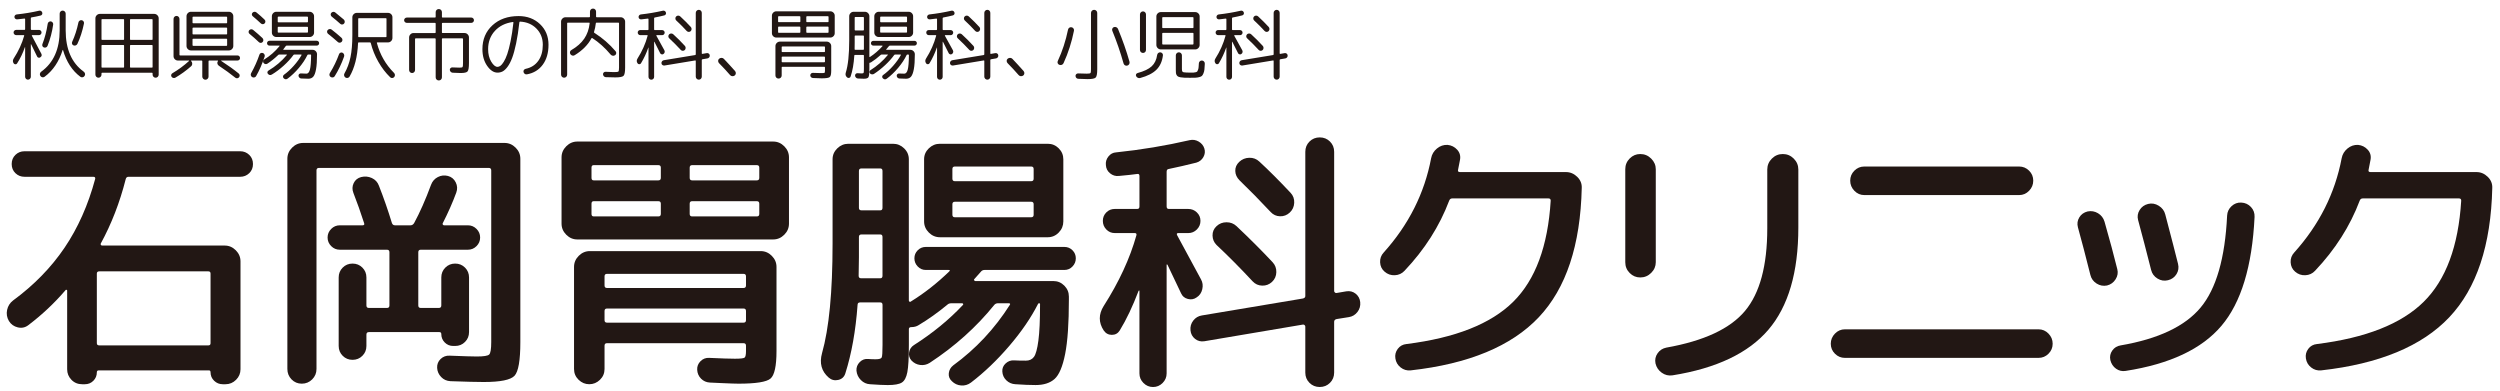 <svg enable-background="new 0 0 320 50" height="50" viewBox="0 0 320 50" width="320" xmlns="http://www.w3.org/2000/svg"><g fill="#221714"><path d="m3.626 41.62c-.403.308-.852.403-1.349.284-.497-.118-.876-.391-1.136-.816-.261-.449-.337-.923-.231-1.42s.36-.899.763-1.207c2.674-1.964 4.869-4.213 6.585-6.745 1.715-2.532 3.023-5.467 3.922-8.804.047-.189-.035-.284-.248-.284h-8.803c-.45 0-.834-.153-1.154-.462-.319-.307-.479-.697-.479-1.171s.16-.864.479-1.172.704-.462 1.154-.462h27.619c.449 0 .834.154 1.154.462.319.308.479.698.479 1.172s-.16.864-.479 1.171c-.32.309-.705.462-1.154.462h-14.306c-.19 0-.308.106-.355.319-.758 2.982-1.823 5.728-3.195 8.236-.024.048-.018.101.018.159.036.06.089.089.16.089h15.69c.544 0 1.018.201 1.42.604s.604.876.604 1.42v13.81c0 .521-.189.971-.568 1.35-.379.378-.829.567-1.349.567h-.355c-.426 0-.793-.147-1.101-.443-.308-.297-.461-.657-.461-1.083 0-.166-.071-.248-.213-.248h-14.093c-.166 0-.249.082-.249.248 0 .426-.148.786-.444 1.083-.296.296-.657.443-1.083.443h-.355c-.544 0-1-.189-1.367-.567-.367-.379-.55-.829-.55-1.35v-10.083c0-.047-.03-.076-.088-.089-.06-.012-.101.007-.125.054-1.42 1.656-3.006 3.147-4.757 4.473zm23.324-6.603c0-.189-.095-.284-.284-.284h-13.952c-.213 0-.319.095-.319.284v8.91c0 .189.106.284.319.284h13.952c.189 0 .284-.095.284-.284z"/><path d="m39.96 48.56c-.367.366-.811.55-1.331.55-.521 0-.958-.184-1.313-.55-.355-.367-.533-.811-.533-1.331v-26.909c0-.544.201-1.018.604-1.42s.875-.604 1.42-.604h25.773c.544 0 1.017.201 1.42.604.402.402.604.876.604 1.42v23.466c0 2.343-.249 3.78-.746 4.312-.497.533-1.811.799-3.94.799-.852 0-2.272-.035-4.26-.106-.474-.023-.87-.201-1.189-.532-.32-.332-.492-.723-.515-1.172s.125-.828.444-1.136c.32-.308.704-.449 1.154-.426 1.775.071 2.935.106 3.479.106.875 0 1.402-.083 1.58-.249.178-.165.267-.697.267-1.597v-21.974c0-.213-.106-.319-.32-.319h-21.727c-.213 0-.32.106-.32.319v25.418c0 .521-.184.964-.551 1.331zm3.906-14.307c.343-.343.763-.515 1.26-.515s.917.172 1.26.515c.343.344.515.764.515 1.261v3.585c0 .213.106.319.319.319h2.308c.213 0 .319-.106.319-.319v-6.815c0-.214-.106-.32-.319-.32h-6.035c-.426 0-.793-.153-1.1-.461-.308-.308-.462-.675-.462-1.101s.154-.793.462-1.101c.307-.308.674-.462 1.1-.462h2.911c.189 0 .26-.082.213-.248-.45-1.396-.911-2.698-1.384-3.905-.166-.426-.154-.84.036-1.242.189-.402.508-.662.958-.781.473-.118.928-.076 1.367.124.438.202.739.527.905.977.615 1.562 1.171 3.159 1.668 4.793.071.189.201.283.39.283h1.988c.189 0 .343-.094.461-.283.733-1.35 1.456-2.982 2.166-4.899.166-.449.456-.781.87-.994s.846-.26 1.296-.142c.449.118.781.391.994.816.213.426.236.864.071 1.313-.45 1.23-1.029 2.544-1.739 3.94-.024.048-.018.101.018.16s.089.088.16.088h3.053c.426 0 .792.154 1.1.462s.462.675.462 1.101-.154.793-.462 1.101-.674.461-1.1.461h-6.035c-.213 0-.319.106-.319.32v6.815c0 .213.106.319.319.319h2.308c.213 0 .319-.106.319-.319v-3.585c0-.497.171-.917.515-1.261.343-.343.763-.515 1.26-.515s.917.172 1.26.515c.343.344.515.764.515 1.261v6.993c0 .497-.172.917-.515 1.26-.343.344-.763.516-1.26.516h-.249c-.426 0-.787-.148-1.083-.444s-.444-.656-.444-1.083c0-.165-.083-.248-.249-.248h-9.017c-.213 0-.319.106-.319.319v1.456c0 .497-.172.917-.515 1.26-.343.344-.763.515-1.26.515s-.917-.171-1.26-.515c-.343-.343-.515-.763-.515-1.26v-8.769c0-.497.171-.917.515-1.261z"/><path d="m73.902 30.65c-.544 0-1.018-.2-1.42-.604-.402-.401-.604-.875-.604-1.42v-8.484c0-.544.201-1.017.604-1.42.402-.402.875-.604 1.42-.604h25.063c.544 0 1.017.201 1.42.604.402.403.604.876.604 1.42v8.484c0 .545-.202 1.019-.604 1.42-.403.403-.876.604-1.42.604h-23.253zm20.164 15.266c.71 0 1.124-.048 1.243-.143.118-.094.178-.378.178-.852v-.675c0-.213-.107-.319-.32-.319h-17.466c-.213 0-.32.106-.32.319v2.982c0 .544-.195 1.006-.585 1.385-.391.378-.847.567-1.367.567-.521 0-.977-.189-1.367-.567-.391-.379-.586-.841-.586-1.385v-13.063c0-.544.201-1.017.604-1.42.402-.402.875-.604 1.42-.604h21.868c.544 0 1.017.201 1.42.604.402.403.604.876.604 1.42v10.757c0 1.917-.254 3.094-.763 3.532s-1.876.656-4.1.656c-.213 0-.479-.006-.799-.018s-.758-.029-1.313-.053c-.557-.024-1.071-.048-1.544-.071-.45-.023-.829-.189-1.136-.497s-.474-.687-.497-1.136c-.024-.426.118-.793.426-1.101.307-.308.674-.449 1.101-.426 1.56.071 2.66.108 3.299.108zm-18.354-24.46v1.313c0 .213.095.319.284.319h8.271c.213 0 .319-.106.319-.319v-1.313c0-.213-.106-.319-.319-.319h-8.271c-.189-.001-.284.106-.284.319zm0 4.615v1.313c0 .213.095.319.284.319h8.271c.213 0 .319-.106.319-.319v-1.313c0-.213-.106-.319-.319-.319h-8.271c-.189-.001-.284.106-.284.319zm1.669 9.301v1.172c0 .213.107.319.32.319h17.466c.213 0 .32-.106.32-.319v-1.172c0-.213-.107-.319-.32-.319h-17.466c-.213-.001-.32.106-.32.319zm17.786 5.928c.213 0 .32-.106.32-.319v-1.172c0-.213-.107-.319-.32-.319h-17.466c-.213 0-.32.106-.32.319v1.172c0 .213.107.319.32.319zm-6.887-19.844v1.313c0 .213.106.319.319.319h8.271c.213 0 .319-.106.319-.319v-1.313c0-.213-.106-.319-.319-.319h-8.271c-.213-.001-.319.106-.319.319zm0 4.615v1.313c0 .213.106.319.319.319h8.271c.213 0 .319-.106.319-.319v-1.313c0-.213-.106-.319-.319-.319h-8.271c-.213-.001-.319.106-.319.319z"/><path d="m108.202 47.796c-.142.45-.444.729-.905.835s-.87.005-1.225-.302c-.923-.805-1.207-1.847-.852-3.124.899-3.172 1.349-7.846 1.349-14.022v-10.792c0-.545.201-1.012.604-1.402.402-.391.875-.586 1.42-.586h5.715c.544 0 1.018.195 1.42.586s.603.857.603 1.402v18.069c0 .071.03.124.089.159.059.036.112.03.16-.018 1.728-1.064 3.373-2.354 4.935-3.869.118-.118.083-.178-.106-.178h-2.911c-.402 0-.745-.147-1.029-.443s-.426-.645-.426-1.048c0-.401.142-.745.426-1.029s.627-.426 1.029-.426h17.75c.402 0 .746.142 1.03.426s.426.628.426 1.029c0 .403-.142.752-.426 1.048s-.627.443-1.03.443h-10.224c-.19 0-.344.071-.461.213l-.852.959c-.048.023-.053.07-.018.142.036.071.077.106.125.106h10.011c.544 0 1.012.195 1.402.586s.586.858.586 1.402v.391c0 3.029-.16 5.349-.479 6.958s-.769 2.674-1.349 3.194-1.391.781-2.432.781c-.71 0-1.574-.035-2.591-.106-.45-.023-.834-.189-1.154-.497s-.492-.687-.515-1.136c-.024-.402.118-.745.426-1.029s.663-.414 1.065-.391c.378.023.888.035 1.527.035.449 0 .792-.159 1.029-.479.236-.319.426-1.012.568-2.076.142-1.065.213-2.604.213-4.615v-.071c0-.07-.035-.106-.106-.106s-.119.024-.142.071c-.9 1.775-2.13 3.574-3.692 5.396s-3.195 3.384-4.899 4.686c-.379.284-.799.408-1.26.373-.461-.036-.858-.22-1.189-.551-.308-.284-.438-.627-.391-1.029s.236-.733.568-.994c2.887-2.105 5.301-4.686 7.242-7.739.094-.142.035-.213-.178-.213h-1.313c-.213 0-.379.071-.497.213-2.296 2.841-5.053 5.313-8.271 7.42-.379.236-.787.325-1.225.267-.438-.06-.811-.255-1.118-.586-.261-.308-.355-.657-.284-1.047.071-.391.272-.692.604-.905 2.414-1.539 4.509-3.254 6.284-5.148.047-.047.053-.094.018-.142-.036-.047-.077-.071-.124-.071h-1.349c-.237 0-.415.06-.533.178-1.23 1.018-2.461 1.894-3.692 2.627-.261.166-.568.249-.923.249-.213 0-.32.083-.32.248v2.023c0 1.657-.065 2.822-.195 3.497s-.367 1.118-.71 1.331c-.344.213-.941.319-1.793.319-.521 0-1.278-.035-2.272-.106-.45-.023-.84-.201-1.171-.532-.332-.332-.521-.734-.568-1.207-.023-.426.118-.793.426-1.101.307-.308.674-.438 1.101-.391.284.024.591.035.923.035.449 0 .71-.076.781-.23.071-.153.107-.692.107-1.615v-5.112c0-.213-.095-.319-.284-.319h-2.591c-.213 0-.32.106-.32.319-.242 3.313-.763 6.236-1.567 8.767zm1.74-14.874c0 .284-.006.692-.018 1.225-.012.532-.018.918-.018 1.154 0 .213.106.319.319.319h2.45c.189 0 .284-.106.284-.319v-4.971c0-.213-.095-.319-.284-.319h-2.414c-.213 0-.319.106-.319.319zm0-11.041v4.722c0 .213.106.319.319.319h2.414c.189 0 .284-.106.284-.319v-4.722c0-.213-.095-.319-.284-.319h-2.414c-.213 0-.319.106-.319.319zm10.366-3.478h13.81c.544 0 1.012.195 1.402.586s.586.857.586 1.402v7.952c0 .544-.195 1.018-.586 1.42s-.858.604-1.402.604h-12.212-1.598c-.544 0-1.018-.201-1.42-.604-.403-.402-.604-.876-.604-1.42v-7.952c0-.545.201-1.012.604-1.402.402-.391.875-.586 1.42-.586zm11.999 4.472v-1.242c0-.213-.106-.319-.319-.319h-9.763c-.213 0-.319.106-.319.319v1.242c0 .213.106.319.319.319h9.763c.212.001.319-.106.319-.319zm0 4.616v-1.349c0-.213-.106-.319-.319-.319h-9.763c-.213 0-.319.106-.319.319v1.349c0 .213.106.319.319.319h9.763c.212 0 .319-.106.319-.319z"/><path d="m143.33 42.294c-.237.379-.574.568-1.012.568s-.787-.189-1.047-.568c-.663-1.018-.663-2.06 0-3.124 1.964-3.076 3.36-6.094 4.189-9.053.047-.189-.024-.284-.213-.284h-2.556c-.426 0-.787-.153-1.083-.461s-.444-.675-.444-1.101.148-.787.444-1.083.657-.443 1.083-.443h2.875c.189 0 .284-.106.284-.319v-3.905c0-.213-.106-.296-.319-.249-.497.071-1.267.154-2.308.249-.426.048-.805-.065-1.136-.338-.332-.271-.509-.621-.533-1.047-.048-.402.059-.769.319-1.101.26-.331.591-.509.994-.532 3.195-.331 6.331-.853 9.408-1.562.402-.094.787-.035 1.154.178s.609.51.728.888c.118.379.077.745-.124 1.101-.202.354-.503.592-.905.71-1.231.308-2.414.58-3.55.816-.166.023-.249.142-.249.355v4.438c0 .213.094.319.284.319h2.485c.426 0 .793.147 1.101.443.307.296.461.657.461 1.083s-.154.793-.461 1.101c-.308.308-.674.461-1.101.461h-1.278c-.19 0-.237.095-.142.284.142.237 1.159 2.118 3.053 5.645.213.379.266.799.16 1.261-.106.461-.35.811-.728 1.047-.332.237-.704.302-1.118.195s-.705-.349-.87-.728c-.758-1.609-1.337-2.828-1.74-3.657-.023-.022-.047-.035-.071-.035s-.036.024-.036.071v13.88c0 .474-.172.882-.515 1.226-.343.343-.751.515-1.225.515s-.882-.172-1.225-.515c-.344-.344-.515-.752-.515-1.226v-10.544c0-.047-.012-.071-.035-.071-.024 0-.048.013-.071.036-.756 1.988-1.56 3.68-2.412 5.076zm29.003-5.005c.449-.07.846.03 1.189.302s.538.634.586 1.083c.047.474-.071.894-.355 1.26-.284.367-.651.586-1.101.657l-1.562.248c-.213.048-.319.166-.319.355v6.496c0 .521-.178.959-.533 1.313-.355.355-.793.533-1.313.533-.521 0-.958-.178-1.313-.533-.355-.354-.533-.793-.533-1.313v-5.893c0-.071-.035-.136-.106-.195s-.142-.076-.213-.054l-12.603 2.131c-.45.07-.846-.03-1.189-.302s-.539-.633-.585-1.083c-.048-.474.071-.894.355-1.261.284-.366.65-.585 1.101-.656l12.922-2.166c.213-.047.319-.153.319-.319v-18.46c0-.521.178-.958.533-1.313.355-.354.792-.532 1.313-.532.52 0 .958.178 1.313.532.355.355.533.793.533 1.313v17.821c0 .071.035.137.106.195.071.06.142.077.213.053zm-17.128-7.136c-.012-.473.16-.875.515-1.206.355-.332.781-.497 1.278-.497s.923.165 1.278.497c1.68 1.585 3.218 3.123 4.615 4.614.331.355.491.781.479 1.278s-.195.911-.55 1.242c-.355.332-.775.492-1.26.479-.485-.012-.894-.195-1.225-.55-1.562-1.681-3.101-3.23-4.615-4.651-.332-.33-.504-.732-.515-1.206zm7.437-3.017c-1.373-1.468-2.698-2.816-3.976-4.048-.355-.354-.539-.757-.55-1.207-.012-.449.16-.839.515-1.171.355-.331.781-.503 1.278-.515s.923.147 1.278.479c1.184 1.088 2.521 2.426 4.012 4.011.331.355.485.781.461 1.278s-.213.911-.568 1.242c-.355.332-.77.492-1.243.479-.474-.01-.876-.193-1.207-.548z"/><path d="m179.777 34.662c-.332.355-.746.545-1.242.568-.497.023-.936-.13-1.313-.462-.355-.307-.545-.704-.568-1.189-.024-.484.13-.905.461-1.26 3.195-3.55 5.219-7.573 6.071-12.07.094-.497.343-.91.746-1.242.402-.331.852-.484 1.349-.462.497.048.911.255 1.243.622.331.367.449.798.355 1.295-.024.143-.065.355-.124.64-.06.284-.101.497-.125.639-.048.189.036.284.249.284h13.561c.544 0 1.023.201 1.438.604s.609.876.586 1.42c-.166 7.337-2 12.857-5.502 16.561-3.503 3.704-8.97 5.97-16.401 6.799-.474.047-.9-.077-1.278-.373s-.604-.681-.674-1.154c-.071-.449.029-.857.302-1.225.272-.366.645-.573 1.118-.621 6.248-.781 10.798-2.579 13.65-5.396 2.852-2.816 4.455-7.136 4.81-12.958 0-.189-.095-.284-.284-.284h-12.319c-.189 0-.319.095-.39.284-1.234 3.265-3.139 6.259-5.719 8.98z"/><path d="m209.952 35.514c-.521 0-.971-.189-1.349-.568-.379-.378-.568-.84-.568-1.385v-11.893c0-.544.189-1.005.568-1.384.378-.379.828-.568 1.349-.568.544 0 1.012.195 1.402.586s.586.847.586 1.366v11.893c0 .521-.195.977-.586 1.367s-.857.586-1.402.586zm16.845-15.212c.391-.391.858-.586 1.402-.586s1.012.195 1.402.586.586.858.586 1.402v7.419c0 5.728-1.278 10.088-3.834 13.082s-6.651 4.94-12.283 5.84c-.497.071-.953-.042-1.367-.337-.415-.297-.681-.692-.799-1.189-.095-.474-.006-.905.266-1.296s.645-.633 1.119-.728c4.804-.853 8.159-2.414 10.064-4.687 1.905-2.271 2.858-5.798 2.858-10.579v-7.525c0-.543.196-1.011.586-1.402z"/><path d="m236.151 45.809c-.497 0-.923-.178-1.278-.533-.355-.354-.533-.78-.533-1.277s.178-.929.533-1.296.781-.551 1.278-.551h24.779c.497 0 .923.184 1.278.551s.533.799.533 1.296-.178.923-.533 1.277c-.355.355-.781.533-1.278.533zm2.486-24.495h19.809c.497 0 .923.178 1.278.532.355.355.532.781.532 1.278s-.177.929-.532 1.296-.781.55-1.278.55h-19.809c-.497 0-.923-.183-1.278-.55s-.532-.799-.532-1.296.177-.923.532-1.278c.354-.354.781-.532 1.278-.532z"/><path d="m267.569 35.194c-.592-2.366-1.124-4.401-1.597-6.105-.119-.449-.06-.87.177-1.261.236-.39.591-.645 1.065-.763.473-.095.917-.018 1.332.23.414.249.692.609.834 1.083.663 2.319 1.207 4.343 1.633 6.07.118.45.047.882-.213 1.296-.261.414-.627.681-1.101.799-.474.095-.917.012-1.332-.249-.413-.259-.68-.626-.798-1.1zm19.312-9.265c.496.023.91.213 1.242.567.332.355.484.781.461 1.278-.307 6.319-1.721 10.964-4.242 13.934-2.52 2.971-6.608 4.893-12.265 5.769-.45.071-.858-.023-1.225-.284s-.61-.627-.728-1.1c-.095-.45-.012-.858.249-1.226.26-.366.615-.585 1.065-.656 4.828-.828 8.242-2.443 10.242-4.846s3.129-6.325 3.391-11.769c.023-.473.213-.875.568-1.207.354-.33.768-.483 1.242-.46zm-8.289 9.158c-.248.403-.609.663-1.083.781-.474.119-.923.048-1.349-.213-.426-.26-.698-.627-.816-1.101-.616-2.438-1.172-4.567-1.668-6.39-.119-.449-.054-.876.195-1.278s.609-.662 1.083-.781c.473-.118.929-.041 1.367.231s.715.645.834 1.118c.804 3.053 1.348 5.159 1.633 6.318.117.476.052.914-.196 1.315z"/><path d="m296.325 34.662c-.332.355-.746.545-1.243.568s-.935-.13-1.313-.462c-.354-.307-.544-.704-.567-1.189-.024-.484.13-.905.461-1.26 3.195-3.55 5.219-7.573 6.071-12.07.095-.497.343-.91.746-1.242.402-.331.852-.484 1.349-.462.497.048.911.255 1.243.622.331.367.449.798.354 1.295-.023.143-.065.355-.124.64-.06.284-.102.497-.124.639-.048.189.035.284.248.284h13.561c.545 0 1.023.201 1.438.604.413.402.608.876.586 1.42-.166 7.337-2.001 12.857-5.503 16.561-3.503 3.704-8.97 5.97-16.402 6.799-.474.047-.899-.077-1.277-.373-.379-.296-.604-.681-.675-1.154-.071-.449.029-.857.302-1.225.271-.366.645-.573 1.118-.621 6.249-.781 10.798-2.579 13.65-5.396 2.853-2.816 4.456-7.136 4.811-12.958 0-.189-.095-.284-.284-.284h-12.318c-.189 0-.319.095-.391.284-1.232 3.265-3.138 6.259-5.717 8.98z"/><path d="m2.187 8.117c-.053.08-.125.118-.215.115s-.162-.042-.215-.115c-.14-.2-.144-.406-.01-.62.626-.967 1.077-1.943 1.35-2.93.013-.047-.007-.07-.06-.07h-.97c-.087 0-.164-.033-.23-.1-.067-.066-.1-.146-.1-.24 0-.087.031-.163.095-.23.063-.066.142-.1.235-.1h1.06c.06 0 .09-.03.09-.09v-1.29c0-.061-.034-.083-.1-.07-.2.027-.507.061-.92.101-.087.006-.164-.017-.23-.07-.067-.054-.107-.124-.12-.211-.007-.087.016-.163.07-.23.053-.067.126-.107.22-.12 1.006-.106 1.966-.266 2.88-.479.086-.021.167-.007.24.04s.123.113.15.2c.026.087.02.166-.02.239-.04.074-.104.12-.19.141-.367.093-.757.172-1.17.24-.054.013-.08.046-.08.1v1.41c0 .06.03.09.09.09h.95c.093 0 .171.033.235.1.063.067.095.144.095.23 0 .094-.034.174-.1.24-.067.066-.144.1-.23.1h-.87c-.02 0-.035.01-.045.03s-.008.036.005.05c.273.5.677 1.264 1.21 2.29.1.193.057.35-.13.47-.067.053-.144.067-.23.044-.087-.024-.147-.074-.18-.154-.28-.594-.533-1.113-.76-1.561-.007-.007-.015-.01-.025-.01s-.015.007-.015.02v4.15c0 .1-.037.187-.11.26-.074.073-.16.11-.26.11s-.185-.037-.255-.11-.105-.16-.105-.26v-3.78c-.007-.006-.017-.01-.03-.01-.247.734-.581 1.427-1 2.08zm8.52 1.05c.093.066.152.152.175.255.023.104.005.202-.055.295-.06.094-.144.152-.25.176-.107.022-.204.001-.29-.065-1.047-.78-1.787-1.92-2.22-3.42-.007-.014-.015-.021-.025-.021s-.018.007-.025.021c-.474 1.492-1.244 2.633-2.31 3.419-.094.067-.192.088-.295.066-.104-.024-.185-.082-.245-.176-.06-.093-.078-.191-.055-.295.023-.103.082-.188.175-.255 1.566-1.133 2.35-2.89 2.35-5.27v-2.15c0-.106.037-.198.11-.275.073-.076.163-.115.27-.115s.198.038.275.114c.077.077.115.169.115.275v2.15c0 2.401.766 4.158 2.3 5.271zm-4.62-3.3c-.034.087-.095.152-.185.195s-.182.048-.276.015-.158-.092-.194-.175-.039-.169-.005-.255c.313-.807.54-1.677.68-2.61.014-.093.06-.17.14-.229.08-.061.167-.084.26-.07s.17.06.23.14.083.167.07.26c-.134.953-.374 1.863-.72 2.729zm3.82-.25c-.047.094-.119.158-.215.195-.097.037-.192.035-.285-.004-.087-.035-.147-.096-.18-.186s-.03-.178.01-.265c.346-.754.613-1.58.8-2.48.02-.1.072-.178.155-.234.083-.057.175-.075.275-.056.1.021.176.072.23.155.053.083.07.175.05.275-.2.966-.48 1.834-.84 2.6z"/><path d="m12.877 9.832c-.077.077-.168.115-.275.115-.106 0-.198-.038-.275-.115-.077-.076-.115-.172-.115-.285v-7.2c0-.152.056-.286.17-.399.113-.113.247-.17.4-.17h6.96c.153 0 .287.057.4.17s.17.247.17.399v7.2c0 .113-.038.209-.115.285-.077.077-.168.115-.275.115s-.199-.038-.275-.115c-.077-.076-.115-.172-.115-.285v-.15c0-.061-.03-.09-.09-.09h-6.36c-.06 0-.09.029-.09.09v.149c-0 .114-.039.21-.115.286zm.115-7.305v2.5c0 .054.03.08.09.08h2.71c.06 0 .09-.026.09-.08v-2.5c0-.054-.03-.08-.09-.08h-2.71c-.061 0-.09.027-.09.08zm0 3.32v2.73c0 .054.03.08.09.08h2.71c.06 0 .09-.026.09-.08v-2.73c0-.06-.03-.09-.09-.09h-2.71c-.061 0-.09.03-.09.09zm3.65-3.32v2.5c0 .054.03.08.09.08h2.71c.06 0 .09-.026.09-.08v-2.5c0-.054-.03-.08-.09-.08h-2.71c-.06 0-.09.027-.09.08zm0 3.32v2.73c0 .054.03.08.09.08h2.71c.06 0 .09-.026.09-.08v-2.73c0-.06-.03-.09-.09-.09h-2.71c-.06 0-.09.03-.09.09z"/><path d="m22.453 9.938c-.086.046-.177.06-.27.04-.093-.021-.167-.07-.22-.15-.054-.073-.07-.155-.05-.245s.07-.158.15-.205c.787-.467 1.497-.99 2.13-1.569.013-.014.017-.027.01-.04-.007-.014-.017-.021-.03-.021h-1.4c-.153 0-.285-.055-.395-.165s-.165-.241-.165-.395v-4.761c0-.106.036-.198.11-.274.073-.077.163-.115.27-.115.106 0 .196.038.27.115.073.076.11.168.11.274v4.591c0 .053.03.079.09.079h7.34c.086 0 .162.032.225.096.063.063.095.142.095.234 0 .094-.032.17-.095.23s-.139.09-.225.09h-2.07c-.013 0-.021.007-.025.021-.003.013-.001.023.005.029.874.567 1.62 1.104 2.24 1.61.073.06.115.137.125.229.01.094-.015.177-.075.25s-.137.117-.23.131c-.093.013-.177-.011-.25-.07-.62-.5-1.327-1.014-2.12-1.54-.1-.073-.16-.168-.18-.285-.02-.116.006-.222.08-.314.013-.027.003-.047-.03-.061h-1.09c-.06 0-.09.03-.09.09v1.971c0 .106-.04.199-.12.279s-.173.12-.28.12c-.106 0-.2-.04-.28-.12s-.12-.173-.12-.279v-1.971c0-.06-.03-.09-.09-.09h-1.33c-.007 0-.013.009-.02.025s-.007.028 0 .035c.1.093.15.21.15.35s-.053.253-.16.34c-.62.547-1.284 1.026-1.99 1.441zm1.99-8.431h4.85c.153 0 .287.057.4.17.113.114.17.247.17.4v3.81c0 .154-.057.287-.17.4-.114.113-.247.17-.4.17h-4.65-.2c-.154 0-.287-.057-.4-.17s-.17-.246-.17-.4v-3.81c0-.153.057-.286.17-.4s.246-.17.4-.17zm4.63 1.39v-.67c0-.061-.027-.091-.08-.091h-4.26c-.06 0-.09.03-.09.091v.67c0 .053.03.08.09.08h4.26c.053.001.08-.027.08-.08zm0 1.42v-.7c0-.054-.027-.08-.08-.08h-4.26c-.06 0-.09.026-.09.08v.7c0 .06.03.09.09.09h4.26c.053 0 .08-.03.08-.09zm0 1.46v-.73c0-.06-.027-.09-.08-.09h-4.26c-.06 0-.09.03-.09.09v.73c0 .06.03.09.09.09h4.26c.053-0 .08-.03.08-.09z"/><path d="m33.14 5.397c-.42-.4-.82-.754-1.2-1.061-.074-.06-.114-.135-.12-.225-.007-.09.02-.172.08-.245.066-.073.148-.113.245-.12.096-.007.181.021.255.08.433.354.83.7 1.19 1.04.073.073.113.158.12.255.006.097-.023.182-.09.255-.066.073-.145.112-.235.115s-.172-.027-.245-.094zm.07 1.59c.026-.087.083-.15.17-.19.086-.04.177-.043.27-.01s.162.097.205.19.048.187.015.279c-.32.954-.683 1.784-1.09 2.49-.047.087-.122.142-.225.165s-.198.009-.285-.045-.142-.13-.165-.23-.009-.193.045-.279c.426-.76.78-1.549 1.06-2.37zm.18-3.99c-.327-.307-.673-.613-1.04-.92-.073-.06-.111-.135-.115-.225-.003-.091.028-.169.095-.235.066-.066.146-.104.24-.11.093-.006.177.021.25.08.38.307.73.617 1.05.931.067.066.1.146.1.239 0 .094-.033.174-.1.24-.066.066-.145.1-.235.1s-.172-.034-.245-.1zm7.15 2.22c.086 0 .16.03.22.091.06.06.09.133.09.22s-.03.16-.09.22c-.06.061-.133.09-.22.09h-3.84c-.053 0-.097.023-.13.07-.073.1-.173.233-.3.4-.034.046-.023.069.03.069h3.72c.153 0 .285.057.395.17s.165.247.165.4c0 .813-.042 1.45-.125 1.91s-.202.778-.355.955c-.153.176-.363.265-.63.265-.273 0-.58-.01-.92-.03-.087-.007-.164-.043-.23-.109-.067-.067-.104-.147-.11-.24-.007-.087.021-.16.085-.22.063-.061.138-.087.225-.08.273.02.51.029.71.029s.346-.173.44-.52c.093-.347.143-.963.15-1.85 0-.054-.027-.08-.08-.08h-.28c-.06 0-.1.026-.12.08-.253.533-.612 1.074-1.075 1.625-.463.55-.948 1.011-1.455 1.385-.174.126-.344.106-.51-.061-.06-.066-.085-.144-.075-.229.01-.087.052-.157.125-.21.427-.307.845-.69 1.255-1.15s.741-.916.995-1.37c.007-.013.005-.028-.005-.045s-.025-.024-.045-.024h-.86c-.054 0-.097.02-.13.06-.327.453-.74.907-1.24 1.36s-1.007.833-1.52 1.14c-.193.113-.363.083-.51-.09-.054-.066-.074-.14-.06-.22.013-.08.057-.144.13-.19.9-.533 1.687-1.2 2.36-2 .013-.026.003-.047-.03-.06h-.94c-.054 0-.1.02-.14.06-.434.42-.894.79-1.38 1.11-.08.053-.17.069-.27.05-.1-.021-.177-.07-.23-.15-.054-.073-.07-.153-.05-.239.02-.087.07-.153.15-.2.733-.447 1.383-1.017 1.95-1.71.027-.04.017-.061-.03-.061h-1.26c-.086 0-.16-.029-.22-.09-.06-.06-.09-.133-.09-.22s.03-.16.09-.22c.06-.061.133-.091.22-.091zm-4.99-.48h-.18c-.153 0-.287-.055-.4-.165s-.17-.241-.17-.395v-2.1c0-.153.057-.286.17-.4.113-.113.247-.17.4-.17h4.26c.153 0 .287.057.4.17.113.114.17.247.17.4v2.1c0 .154-.057.285-.17.396s-.247.165-.4.165h-4.08zm0-2.52v.551c0 .06.03.09.09.09h3.69c.06 0 .09-.03.09-.09v-.551c0-.06-.03-.09-.09-.09h-3.69c-.06-0-.09.03-.09.09zm0 1.301v.569c0 .061.03.09.09.09h3.69c.06 0 .09-.029.09-.09v-.569c0-.061-.03-.091-.09-.091h-3.69c-.06 0-.09.03-.09.091z"/><path d="m41.991 4.327c-.073-.06-.115-.137-.125-.23s.015-.176.075-.25c.066-.073.148-.116.245-.13.097-.013.185.011.265.07.447.347.867.696 1.26 1.05.073.067.113.15.12.25.006.101-.023.187-.09.26-.066.074-.15.114-.25.12-.1.007-.183-.022-.25-.09-.433-.387-.85-.736-1.25-1.05zm1.41 2.6c.033-.086.093-.147.18-.185.086-.036.173-.035.26.005.093.047.158.118.195.215.036.097.038.192.005.285-.327.92-.727 1.757-1.2 2.51-.053.087-.13.139-.23.155s-.193-.002-.28-.055c-.087-.054-.14-.129-.16-.226s-.003-.188.05-.274c.473-.76.866-1.57 1.18-2.43zm-.94-4.8c-.073-.06-.117-.137-.13-.229-.014-.094.01-.177.07-.25.066-.073.148-.117.245-.13.097-.014.182.01.255.069.46.367.827.67 1.1.91.073.066.115.151.125.255s-.019.192-.085.266c-.06.073-.14.113-.24.119-.1.007-.183-.022-.25-.09-.314-.286-.677-.593-1.09-.92zm5.78 3.37c.387 1.474 1.117 2.75 2.19 3.83.073.073.113.16.12.26.007.101-.023.19-.09.271-.067.08-.152.123-.255.13-.104.007-.192-.027-.265-.101-.573-.553-1.077-1.21-1.51-1.97-.434-.76-.757-1.56-.97-2.399-.014-.061-.047-.091-.1-.091h-1.44c-.06 0-.09.03-.09.091-.08 1.753-.443 3.183-1.09 4.29-.053.086-.131.141-.235.164s-.198.009-.285-.045c-.086-.053-.143-.133-.17-.239-.026-.107-.013-.204.04-.29.354-.62.61-1.312.77-2.075s.24-1.719.24-2.865v-2.25c0-.153.057-.285.17-.395s.247-.165.4-.165h4c.153 0 .285.055.395.165.11.109.165.241.165.395v2.65c0 .153-.055.286-.165.399s-.242.17-.395.17h-1.37c-.053 0-.073.023-.06.07zm-2.31-.74h3.45c.06 0 .09-.026.09-.08v-2.27c0-.054-.03-.08-.09-.08h-3.44c-.06 0-.09.026-.09.08v2.27c0 .053.026.08.08.08z"/><path d="m52.076 2.927c-.093 0-.175-.033-.245-.1-.07-.066-.105-.146-.105-.24 0-.093.035-.173.105-.24.07-.066.152-.1.245-.1h3.6c.06 0 .09-.03.09-.09v-.6c0-.113.039-.209.115-.285.077-.077.171-.115.285-.115.113 0 .208.038.285.115.077.076.115.172.115.285v.6c0 .06.026.09.08.09h3.68c.093 0 .173.033.24.1.066.067.1.147.1.24 0 .094-.034.174-.1.24-.067.066-.147.1-.24.1h-3.68c-.054 0-.08.03-.08.091v1.13c0 .053.026.08.08.08h2.82c.153 0 .285.057.395.17s.165.246.165.399v3.28c0 .566-.059.92-.175 1.06-.117.141-.412.21-.885.21-.007 0-.35-.013-1.03-.039-.094-.007-.175-.046-.245-.115-.07-.07-.108-.151-.115-.245-.007-.087.023-.163.09-.23.066-.066.146-.097.24-.09.48.021.783.03.91.03.22 0 .35-.025.39-.075s.06-.218.06-.505v-3.08c0-.06-.03-.09-.09-.09h-2.53c-.054 0-.08.03-.08.09v4.9c0 .113-.039.208-.115.285-.077.076-.171.114-.285.114s-.208-.038-.285-.114c-.077-.077-.115-.172-.115-.285v-4.9c0-.06-.03-.09-.09-.09h-2.46c-.06 0-.09.03-.09.09v3.96c0 .106-.037.198-.11.275-.073.076-.163.114-.27.114-.106 0-.196-.038-.27-.114-.073-.077-.11-.169-.11-.275v-4.16c0-.153.055-.286.165-.399s.242-.17.395-.17h2.75c.06 0 .09-.027.09-.08v-1.13c0-.061-.03-.091-.09-.091h-3.6z"/><path d="m63.679 9.297c-.48 0-.922-.29-1.325-.87s-.605-1.29-.605-2.13c0-1.253.428-2.273 1.285-3.06.856-.787 1.971-1.18 3.345-1.18 1.106 0 2.021.345 2.745 1.034.723.69 1.085 1.568 1.085 2.636 0 1.04-.247 1.893-.74 2.56-.494.667-1.17 1.076-2.03 1.23-.1.02-.192-.002-.275-.065s-.135-.145-.155-.245c-.02-.093-.001-.178.055-.255.057-.076.135-.125.235-.145.687-.147 1.222-.488 1.605-1.025s.575-1.222.575-2.055c0-.827-.271-1.517-.815-2.07s-1.242-.85-2.095-.89c-.046 0-.077.029-.09.09-.113 1.026-.252 1.927-.415 2.7-.164.774-.334 1.393-.51 1.86-.177.467-.374.845-.59 1.135s-.427.487-.63.591c-.204.102-.422.154-.655.154zm1.96-6.48c-.96.133-1.727.515-2.3 1.145s-.86 1.408-.86 2.335c0 .627.133 1.16.4 1.601.267.439.533.66.8.66.12 0 .243-.044.37-.131.127-.086.27-.258.43-.515s.31-.587.45-.99.281-.951.425-1.645c.143-.693.265-1.49.365-2.391 0-.059-.027-.082-.08-.069z"/><path d="m72.481 9.832c-.077.077-.168.115-.275.115s-.198-.038-.275-.115c-.077-.076-.115-.172-.115-.285v-6.77c0-.153.057-.287.17-.4s.247-.17.4-.17h3.04c.06 0 .09-.026.09-.08v-.64c0-.106.037-.198.11-.275.073-.076.167-.115.28-.115s.207.039.28.115c.073.077.11.169.11.275v.64c0 .054.03.08.09.08h3.06c.153 0 .287.057.4.17s.17.247.17.4v5.87c0 .573-.068.926-.205 1.06s-.485.2-1.045.2c-.394 0-.804-.01-1.23-.03-.094-.007-.173-.045-.24-.115-.066-.069-.104-.151-.11-.244-.007-.094.023-.174.09-.24s.146-.097.24-.09c.153.007.318.013.495.02.176.007.312.012.405.015.093.004.167.006.22.006.293 0 .466-.025.52-.075.053-.05.08-.219.08-.505v-5.67c0-.054-.03-.08-.09-.08h-2.79c-.06 0-.09.026-.09.08-.04.373-.117.743-.23 1.109-.02.047 0 .09.06.13 1 .627 1.9 1.407 2.7 2.341.067.079.093.17.08.27s-.063.18-.15.24c-.093.06-.192.081-.295.064-.104-.017-.192-.064-.265-.145-.733-.873-1.52-1.58-2.36-2.12-.047-.021-.083-.003-.11.05-.44.827-1.153 1.544-2.14 2.15-.094.06-.193.075-.3.045-.106-.03-.19-.092-.25-.186-.053-.093-.068-.189-.045-.29.023-.1.082-.176.175-.229.72-.42 1.268-.905 1.645-1.455.376-.55.608-1.205.695-1.965.013-.061-.01-.09-.07-.09h-2.72c-.06 0-.09.026-.09.08v6.569c.001.113-.038.209-.115.285z"/><path d="m82.048 8.097c-.047.08-.117.122-.21.125-.094.004-.167-.031-.22-.104-.146-.2-.153-.406-.02-.62.6-.946 1.033-1.923 1.3-2.93.013-.047-.007-.07-.06-.07h-.89c-.087 0-.162-.031-.225-.095s-.095-.142-.095-.235.03-.17.09-.229c.06-.061.137-.091.23-.091h.98c.053 0 .08-.029.08-.09v-1.3c0-.026-.008-.048-.025-.064-.017-.017-.035-.022-.055-.016-.187.027-.467.061-.84.101-.094.006-.174-.017-.24-.07s-.104-.123-.11-.21c-.007-.087.017-.163.07-.23.053-.066.124-.106.21-.12.954-.106 1.896-.266 2.83-.479.086-.021.167-.009.24.035.073.043.123.108.15.194.026.08.02.157-.02.23s-.1.12-.18.14c-.393.101-.803.19-1.23.271-.053.014-.08.047-.08.1v1.42c0 .061.027.09.08.09h.94c.093 0 .172.032.235.096.063.063.095.139.095.225 0 .094-.032.172-.095.235s-.142.095-.235.095h-.69c-.053 0-.066.026-.04.08.307.554.646 1.17 1.02 1.85.047.08.059.169.035.266s-.075.168-.155.215c-.067.054-.144.068-.23.045s-.15-.075-.19-.155c-.253-.52-.497-1.003-.73-1.45-.006-.006-.015-.01-.025-.01s-.015.007-.015.021v4.479c0 .101-.035.186-.105.255-.07.07-.155.105-.255.105s-.185-.035-.255-.105c-.07-.069-.105-.154-.105-.255v-3.75c-.007 0-.014-.003-.02-.01-.247.715-.56 1.389-.94 2.015zm8.43-1.3c.093-.013.177.009.25.065s.113.132.12.225c.013.094-.01.179-.07.255-.06.077-.137.122-.23.136l-.64.109c-.053.014-.08.047-.08.101v2.12c0 .106-.037.198-.11.274-.073.077-.164.115-.27.115-.107 0-.198-.038-.275-.115-.077-.076-.115-.168-.115-.274v-2c0-.061-.026-.084-.08-.07l-3.93.649c-.094.014-.179-.008-.255-.064-.077-.057-.119-.128-.125-.215-.014-.094.01-.181.07-.261.06-.079.137-.126.23-.14l4.01-.66c.054-.013.08-.046.08-.1v-5.3c0-.106.039-.198.115-.275.077-.076.168-.115.275-.115.106 0 .197.039.27.115.073.077.11.169.11.275v5.18c0 .06.027.083.08.07zm-4.83-2.4c.073-.073.161-.11.265-.11s.192.033.265.1c.5.454.997.95 1.49 1.49.066.073.098.162.095.266-.003.103-.042.191-.115.265-.074.066-.16.099-.26.095-.1-.003-.184-.041-.25-.115-.42-.46-.914-.956-1.48-1.489-.073-.066-.11-.148-.11-.245s.033-.183.1-.257zm2.25-.43c-.387-.426-.837-.88-1.35-1.359-.067-.066-.1-.15-.1-.25 0-.101.033-.184.1-.25.073-.073.16-.11.26-.11s.187.033.26.1c.5.461.953.914 1.36 1.36.066.073.098.162.095.265-.003.104-.042.192-.115.266-.073.066-.158.099-.255.095-.097-.005-.182-.043-.255-.117z"/><path d="m93.449 9.607c-.373-.434-.843-.94-1.41-1.521-.08-.08-.12-.177-.12-.29s.043-.206.13-.279.188-.11.305-.11.215.04.295.12c.367.38.847.903 1.44 1.569.073.087.105.188.095.301s-.059.203-.145.27c-.094.066-.197.095-.31.085s-.206-.059-.28-.145z"/><path d="m99.375 4.808c-.153 0-.287-.056-.4-.165-.113-.11-.17-.242-.17-.396v-2.24c0-.153.057-.285.17-.395s.247-.165.4-.165h6.9c.153 0 .286.055.4.165.113.109.17.241.17.395v2.24c0 .153-.057.285-.17.396-.114.109-.247.165-.4.165h-6.68zm5.721 4.549c.247 0 .392-.012.435-.035s.065-.111.065-.265v-.43c0-.053-.03-.08-.09-.08h-5.36c-.06 0-.09.027-.09.08v1.03c0 .113-.039.208-.115.285-.077.076-.172.115-.285.115s-.208-.039-.285-.115c-.077-.077-.115-.172-.115-.285v-3.76c0-.153.056-.287.17-.4.113-.113.247-.17.4-.17h6c.153 0 .287.057.4.17s.17.247.17.4v3.16c0 .439-.066.711-.2.814-.134.104-.474.155-1.02.155-.22 0-.594-.014-1.12-.04-.093-.007-.173-.042-.24-.105s-.1-.142-.1-.234c0-.094.033-.172.1-.235.066-.063.143-.092.23-.085.52.02.87.03 1.05.03zm-5.5-7.19v.58c0 .061.026.09.08.09h2.68c.06 0 .09-.029.09-.09v-.58c0-.06-.03-.09-.09-.09h-2.68c-.054 0-.08.03-.08.09zm0 1.33v.61c0 .06.026.09.08.09h2.68c.06 0 .09-.03.09-.09v-.61c0-.06-.03-.09-.09-.09h-2.68c-.054-0-.08.031-.08.09zm.46 2.53v.56c0 .054.03.08.09.08h5.36c.06 0 .09-.026.09-.08v-.56c0-.054-.03-.08-.09-.08h-5.36c-.061 0-.09.027-.09.08zm5.45 1.94c.06 0 .09-.026.09-.08v-.56c0-.054-.03-.08-.09-.08h-5.36c-.06 0-.09.026-.09.08v.56c0 .054.03.08.09.08zm-2.3-5.8v.58c0 .061.03.09.09.09h2.68c.053 0 .08-.029.08-.09v-.58c0-.06-.027-.09-.08-.09h-2.68c-.06 0-.09.03-.09.09zm0 1.33v.61c0 .06.03.09.09.09h2.68c.053 0 .08-.03.08-.09v-.61c0-.06-.027-.09-.08-.09h-2.68c-.06-0-.09.031-.09.09z"/><path d="m108.44 9.917c-.2-.167-.26-.373-.18-.62.293-.933.44-2.316.44-4.149v-3.07c0-.153.055-.286.165-.4.11-.113.242-.17.395-.17h1.45c.153 0 .287.057.4.17.113.114.17.247.17.4v5.18c0 .021.008.035.025.045.016.011.031.009.045-.005.58-.38 1.116-.843 1.61-1.39.013-.014.015-.028.005-.045s-.021-.025-.035-.025h-1.14c-.087 0-.16-.029-.22-.09-.06-.06-.09-.133-.09-.22s.03-.158.09-.215.133-.085.22-.085h5.26c.087 0 .16.028.22.085s.09.128.09.215-.03.16-.09.22c-.06.061-.133.09-.22.09h-3.14c-.054 0-.1.027-.14.08-.1.127-.21.257-.33.391-.033.046-.023.069.03.069h3.06c.153 0 .287.057.4.17s.17.247.17.4c0 .813-.043 1.45-.13 1.91-.086.46-.207.778-.36.955-.153.176-.363.265-.63.265-.253 0-.54-.01-.86-.03-.094-.007-.172-.041-.235-.104s-.098-.142-.105-.235c-.006-.087.022-.16.085-.22.063-.061.139-.087.225-.08.16.014.38.02.66.02.2 0 .347-.173.44-.52s.143-.963.15-1.85c0-.054-.03-.08-.09-.08h-.09c-.06 0-.1.026-.12.08-.253.533-.612 1.074-1.075 1.625-.463.55-.948 1.011-1.455 1.385-.173.133-.343.116-.51-.05-.06-.061-.087-.132-.08-.216.007-.083.043-.148.11-.194.44-.313.867-.703 1.28-1.17s.747-.931 1-1.391c.013-.013.015-.028.005-.045s-.025-.024-.045-.024h-.68c-.06 0-.106.023-.14.069-.3.42-.682.847-1.145 1.28-.464.434-.942.81-1.435 1.13-.08.054-.168.073-.265.061-.097-.014-.178-.054-.245-.12-.053-.061-.075-.132-.065-.215.01-.084.048-.148.115-.195.86-.54 1.603-1.19 2.23-1.95.026-.04.017-.06-.03-.06h-.74c-.06 0-.107.017-.14.05-.42.38-.827.693-1.22.939-.053.034-.1.051-.14.051-.06 0-.09.026-.09.079v.711c0 .579-.038.937-.115 1.069-.077.134-.272.2-.585.2-.173 0-.43-.01-.77-.03-.094-.007-.175-.045-.245-.114-.07-.07-.108-.152-.115-.245-.007-.094.021-.172.085-.235.063-.063.142-.092.235-.085.24.02.41.03.51.03.147 0 .233-.025.26-.075.026-.05.04-.222.04-.515v-1.69c0-.06-.03-.09-.09-.09h-1.05c-.06 0-.09.03-.09.09-.067 1.06-.224 1.95-.47 2.67-.027.094-.088.153-.185.18-.096.025-.181.009-.255-.052zm.96-4.439c0 .373-.003.646-.01.819 0 .054.026.08.08.08h1.02c.06 0 .09-.03.09-.09v-1.66c0-.053-.03-.08-.09-.08h-1.01c-.053 0-.08.027-.08.08zm0-3.21v1.54c0 .06.027.09.08.09h1.01c.06 0 .09-.03.09-.09v-1.54c0-.061-.03-.091-.09-.091h-1.01c-.053 0-.08.03-.08.091zm3.08-.761h3.83c.153 0 .287.057.4.17.113.114.17.247.17.4v2.1c0 .154-.057.285-.17.396s-.247.165-.4.165h-3.65-.18c-.153 0-.287-.055-.4-.165-.114-.11-.17-.241-.17-.396v-2.1c0-.153.056-.286.17-.4s.247-.17.4-.17zm3.621 1.25v-.54c0-.06-.03-.09-.09-.09h-3.26c-.06 0-.09.03-.09.09v.54c0 .061.03.09.09.09h3.26c.059 0 .09-.03.09-.09zm0 1.33v-.58c0-.06-.03-.09-.09-.09h-3.26c-.06 0-.09.03-.09.09v.58c0 .061.03.09.09.09h3.26c.059 0 .09-.03.09-.09z"/><path d="m118.981 8.097c-.047.08-.117.122-.21.125-.094.004-.167-.031-.22-.104-.146-.2-.153-.406-.02-.62.6-.946 1.033-1.923 1.3-2.93.013-.047-.007-.07-.06-.07h-.89c-.087 0-.162-.031-.225-.095s-.095-.142-.095-.235.03-.17.09-.229c.06-.061.137-.091.23-.091h.98c.053 0 .08-.029.08-.09v-1.3c0-.026-.008-.048-.025-.064-.017-.017-.035-.022-.055-.016-.187.027-.467.061-.84.101-.094.006-.174-.017-.24-.07s-.104-.123-.11-.21c-.007-.087.017-.163.07-.23.053-.066.124-.106.21-.12.954-.106 1.896-.266 2.83-.479.086-.021.167-.009.24.035.073.043.123.108.15.194.026.08.02.157-.02.23s-.1.12-.18.14c-.393.101-.803.19-1.23.271-.053.014-.08.047-.08.1v1.42c0 .061.027.09.08.09h.94c.093 0 .172.032.235.096.063.063.095.139.095.225 0 .094-.032.172-.095.235s-.142.095-.235.095h-.69c-.053 0-.066.026-.04.08.307.554.646 1.17 1.02 1.85.047.08.059.169.035.266s-.075.168-.155.215c-.067.054-.144.068-.23.045s-.15-.075-.19-.155c-.253-.52-.497-1.003-.73-1.45-.006-.006-.015-.01-.025-.01s-.015.007-.015.021v4.479c0 .101-.035.186-.105.255-.07.07-.155.105-.255.105s-.185-.035-.255-.105c-.07-.069-.105-.154-.105-.255v-3.75c-.007 0-.014-.003-.02-.01-.247.715-.56 1.389-.94 2.015zm8.43-1.3c.093-.013.177.009.25.065s.113.132.12.225c.013.094-.01.179-.07.255-.06.077-.137.122-.23.136l-.64.109c-.053.014-.08.047-.08.101v2.12c0 .106-.037.198-.11.274-.073.077-.164.115-.27.115-.107 0-.198-.038-.275-.115-.077-.076-.115-.168-.115-.274v-2c0-.061-.026-.084-.08-.07l-3.93.649c-.094.014-.179-.008-.255-.064-.077-.057-.119-.128-.125-.215-.014-.094.01-.181.07-.261.06-.079.137-.126.23-.14l4.01-.66c.054-.013.08-.046.08-.1v-5.3c0-.106.039-.198.115-.275.077-.076.168-.115.275-.115.106 0 .197.039.27.115.073.077.11.169.11.275v5.18c0 .06.027.083.08.07zm-4.83-2.4c.073-.073.161-.11.265-.11s.192.033.265.1c.5.454.997.95 1.49 1.49.066.073.098.162.095.266-.003.103-.042.191-.115.265-.074.066-.16.099-.26.095-.1-.003-.184-.041-.25-.115-.42-.46-.914-.956-1.48-1.489-.073-.066-.11-.148-.11-.245s.033-.183.1-.257zm2.25-.43c-.387-.426-.837-.88-1.35-1.359-.067-.066-.1-.15-.1-.25 0-.101.033-.184.1-.25.073-.073.16-.11.26-.11s.187.033.26.1c.5.461.953.914 1.36 1.36.066.073.098.162.095.265-.003.104-.042.192-.115.266-.073.066-.158.099-.255.095-.097-.005-.182-.043-.255-.117z"/><path d="m130.382 9.607c-.373-.434-.843-.94-1.41-1.521-.08-.08-.12-.177-.12-.29s.043-.206.13-.279.188-.11.305-.11.215.04.295.12c.367.38.847.903 1.44 1.569.073.087.105.188.095.301s-.059.203-.145.27c-.094.066-.197.095-.31.085s-.206-.059-.28-.145z"/><path d="m135.597 8.297c-.1-.033-.17-.1-.21-.2s-.037-.196.01-.289c.58-1.247 1.017-2.584 1.31-4.011.02-.106.073-.189.16-.25.086-.06.183-.08.29-.06.106.02.19.073.25.16.06.086.08.184.06.29-.293 1.467-.737 2.847-1.33 4.14-.047.106-.122.18-.225.22s-.209.04-.315-0zm2.42 1.79c-.1-.007-.182-.043-.245-.109-.063-.067-.098-.15-.105-.25-.006-.094.025-.174.095-.24s.151-.097.245-.09c.54.02.903.029 1.09.029.273 0 .433-.024.48-.074.046-.051.07-.219.07-.506v-7.19c0-.113.04-.208.12-.285.08-.076.173-.115.28-.115.106 0 .2.039.28.115.08.077.12.172.12.285v7.2c0 .573-.065.928-.195 1.064-.13.137-.475.205-1.035.205-.027.001-.427-.013-1.2-.039zm5.8-1.96c-.414-1.467-.894-2.859-1.44-4.18-.04-.094-.04-.188 0-.285s.11-.161.21-.195c.106-.033.21-.026.31.021s.17.12.21.22c.593 1.427 1.083 2.827 1.47 4.2.027.106.013.207-.04.3-.053.094-.133.157-.24.19-.107.026-.205.015-.295-.035-.09-.051-.152-.13-.185-.236z"/><path d="m145.935 9.987c-.1.026-.198.017-.295-.03s-.168-.116-.215-.21c-.04-.087-.042-.168-.005-.245.037-.076.102-.128.195-.155.82-.22 1.42-.506 1.8-.859s.613-.837.7-1.45c.013-.1.058-.184.135-.25s.165-.097.265-.09.183.045.25.115c.066.069.097.154.09.255-.086.767-.36 1.382-.82 1.845s-1.16.82-2.1 1.074zm-.02-8.14c0-.106.038-.198.115-.274.076-.077.168-.115.275-.115.106 0 .196.038.27.115.073.076.11.168.11.274v4.551c0 .106-.037.196-.11.27-.074.073-.164.11-.27.11-.107 0-.199-.037-.275-.11-.077-.073-.115-.163-.115-.27zm7.64 3.91c0 .153-.057.287-.17.4-.114.113-.247.17-.4.17h-4.22-.18c-.153 0-.287-.057-.4-.17s-.17-.247-.17-.4v-3.65c0-.153.057-.285.17-.396.113-.109.247-.165.4-.165h4.4c.153 0 .287.056.4.165.113.11.17.242.17.396zm-.79-2.25v-1.23c0-.054-.027-.08-.08-.08h-3.83c-.06 0-.09.026-.09.08v1.229c0 .061.03.09.09.09h3.83c.053.001.08-.029.08-.089zm0 2.1v-1.31c0-.06-.027-.09-.08-.09h-3.83c-.06 0-.09.03-.09.09v1.311c0 .06.03.09.09.09h3.83c.053-.001.08-.031.08-.091zm.815 2.235c.077-.069.168-.102.275-.095s.195.05.265.13.102.177.095.29c-.013.313-.03.559-.05.735s-.062.34-.125.49c-.063.149-.126.256-.19.319s-.179.117-.345.16-.33.068-.49.075-.397.01-.71.01c-.293 0-.527-.003-.7-.01s-.335-.023-.485-.05-.26-.061-.33-.101-.13-.102-.18-.185c-.05-.084-.08-.174-.09-.271s-.015-.228-.015-.395v-1.86c0-.106.039-.198.115-.274.077-.077.168-.115.275-.115s.198.038.275.115c.077.076.115.168.115.274v1.73c0 .106.005.182.015.225.01.044.028.087.055.13.027.044.086.072.18.085.093.014.2.023.32.03s.297.01.53.01c.187 0 .32-.001.4-.005.08-.003.17-.019.27-.045s.165-.06.195-.1.063-.11.1-.21c.037-.101.06-.21.07-.33s.021-.287.035-.5c.006-.103.048-.192.125-.262z"/><path d="m156.018 8.097c-.047.08-.117.122-.21.125-.094.004-.167-.031-.22-.104-.146-.2-.153-.406-.02-.62.6-.946 1.033-1.923 1.3-2.93.013-.047-.007-.07-.06-.07h-.89c-.087 0-.162-.031-.225-.095s-.095-.142-.095-.235.03-.17.09-.229c.06-.061.137-.091.23-.091h.98c.053 0 .08-.029.08-.09v-1.3c0-.026-.008-.048-.025-.064-.017-.017-.035-.022-.055-.016-.187.027-.467.061-.84.101-.094.006-.174-.017-.24-.07s-.104-.123-.11-.21c-.007-.087.017-.163.07-.23.053-.066.124-.106.21-.12.954-.106 1.896-.266 2.83-.479.086-.021.167-.009.24.035.073.043.123.108.15.194.026.08.02.157-.02.23s-.1.12-.18.14c-.393.101-.803.19-1.23.271-.053.014-.08.047-.08.1v1.42c0 .061.027.09.08.09h.94c.093 0 .172.032.235.096.063.063.095.139.095.225 0 .094-.032.172-.095.235s-.142.095-.235.095h-.69c-.053 0-.066.026-.04.08.307.554.646 1.17 1.02 1.85.047.08.059.169.035.266s-.075.168-.155.215c-.067.054-.144.068-.23.045s-.15-.075-.19-.155c-.253-.52-.497-1.003-.73-1.45-.006-.006-.015-.01-.025-.01s-.015.007-.015.021v4.479c0 .101-.035.186-.105.255-.07.07-.155.105-.255.105s-.185-.035-.255-.105c-.07-.069-.105-.154-.105-.255v-3.75c-.007 0-.014-.003-.02-.01-.247.715-.561 1.389-.94 2.015zm8.429-1.3c.093-.013.177.009.25.065s.113.132.12.225c.013.094-.01.179-.07.255-.06.077-.137.122-.23.136l-.64.109c-.053.014-.08.047-.08.101v2.12c0 .106-.037.198-.11.274-.073.077-.164.115-.27.115-.107 0-.198-.038-.275-.115-.077-.076-.115-.168-.115-.274v-2c0-.061-.026-.084-.08-.07l-3.93.649c-.094.014-.179-.008-.255-.064-.077-.057-.119-.128-.125-.215-.014-.094.01-.181.07-.261.06-.079.137-.126.23-.14l4.01-.66c.054-.013.08-.046.08-.1v-5.3c0-.106.039-.198.115-.275.077-.076.168-.115.275-.115.106 0 .197.039.27.115.073.077.11.169.11.275v5.18c0 .06.027.083.08.07zm-4.829-2.4c.073-.073.161-.11.265-.11s.192.033.265.1c.5.454.997.95 1.49 1.49.066.073.098.162.095.266-.003.103-.042.191-.115.265-.074.066-.16.099-.26.095-.1-.003-.184-.041-.25-.115-.42-.46-.914-.956-1.48-1.489-.073-.066-.11-.148-.11-.245s.033-.183.1-.257zm2.25-.43c-.387-.426-.837-.88-1.35-1.359-.067-.066-.1-.15-.1-.25 0-.101.033-.184.1-.25.073-.073.16-.11.26-.11s.187.033.26.1c.5.461.953.914 1.36 1.36.066.073.098.162.095.265-.003.104-.042.192-.115.266-.073.066-.158.099-.255.095-.097-.005-.182-.043-.255-.117z"/></g></svg>